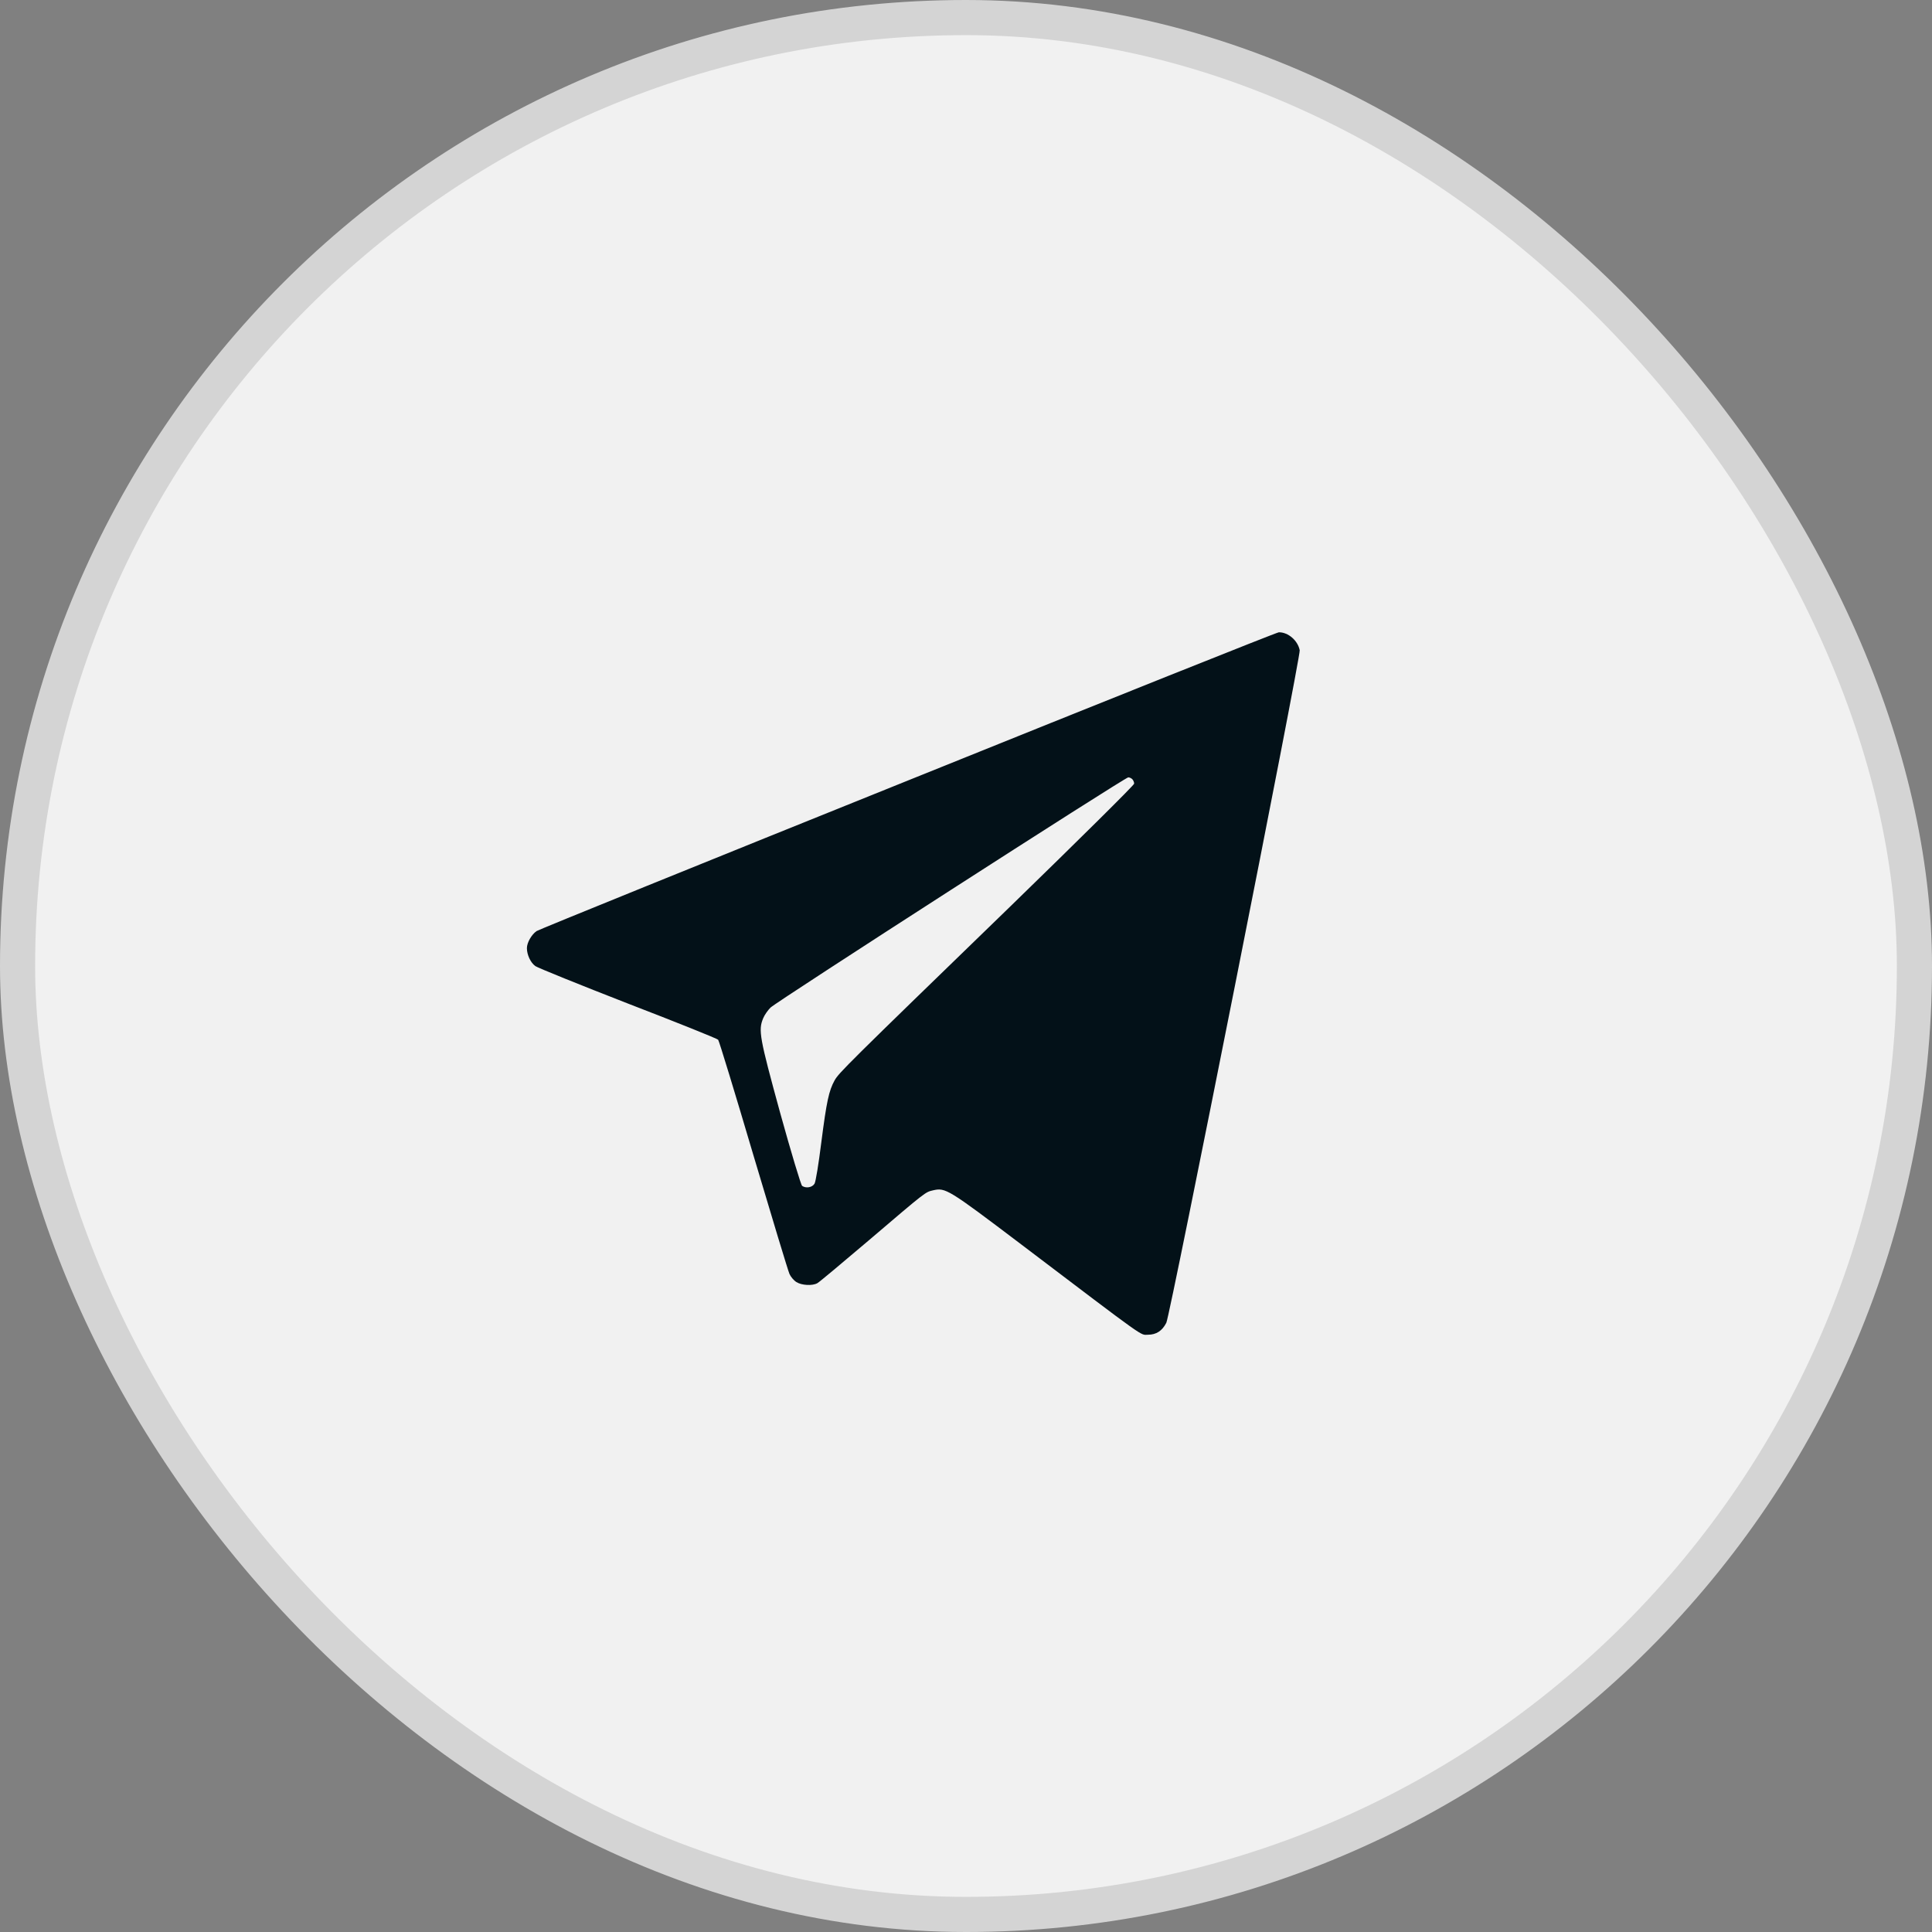 <?xml version="1.0" encoding="UTF-8"?> <svg xmlns="http://www.w3.org/2000/svg" width="55" height="55" viewBox="0 0 55 55" fill="none"><rect x="0" y="0" width="55" height="55" fill="#808080" stroke="none"/><rect x="0.5" y="0.5" width="54" height="54" rx="27" fill="#F1F1F1" stroke="#D4D4D4"></rect><path d="M25.845 22.22C20.091 24.536 15.331 26.466 15.275 26.506C15.133 26.605 15 26.834 15 26.991C15 27.18 15.103 27.404 15.241 27.503C15.31 27.552 16.497 28.032 17.881 28.571C19.266 29.105 20.418 29.567 20.444 29.599C20.47 29.626 20.921 31.103 21.446 32.88C21.975 34.658 22.435 36.179 22.474 36.265C22.508 36.345 22.599 36.453 22.672 36.498C22.822 36.592 23.127 36.61 23.269 36.529C23.321 36.502 23.979 35.95 24.74 35.304C26.391 33.895 26.34 33.94 26.563 33.886C26.916 33.805 26.985 33.845 29.066 35.421C32.712 38.186 32.45 37.997 32.678 37.997C32.919 37.997 33.087 37.885 33.203 37.656C33.315 37.427 37.03 18.696 37 18.512C36.948 18.238 36.673 17.996 36.406 18C36.35 18 31.599 19.899 25.845 22.22ZM32.235 22.183C32.265 22.215 32.287 22.269 32.287 22.309C32.287 22.35 30.704 23.916 28.773 25.793C24.073 30.349 23.884 30.537 23.759 30.757C23.596 31.053 23.532 31.349 23.381 32.521C23.304 33.136 23.222 33.643 23.188 33.697C23.123 33.805 22.947 33.836 22.835 33.76C22.801 33.737 22.521 32.804 22.211 31.686C21.618 29.523 21.584 29.33 21.726 28.988C21.764 28.894 21.859 28.759 21.936 28.683C22.108 28.513 32.025 22.13 32.119 22.13C32.154 22.13 32.205 22.152 32.235 22.183Z" fill="#031118"></path></svg> 